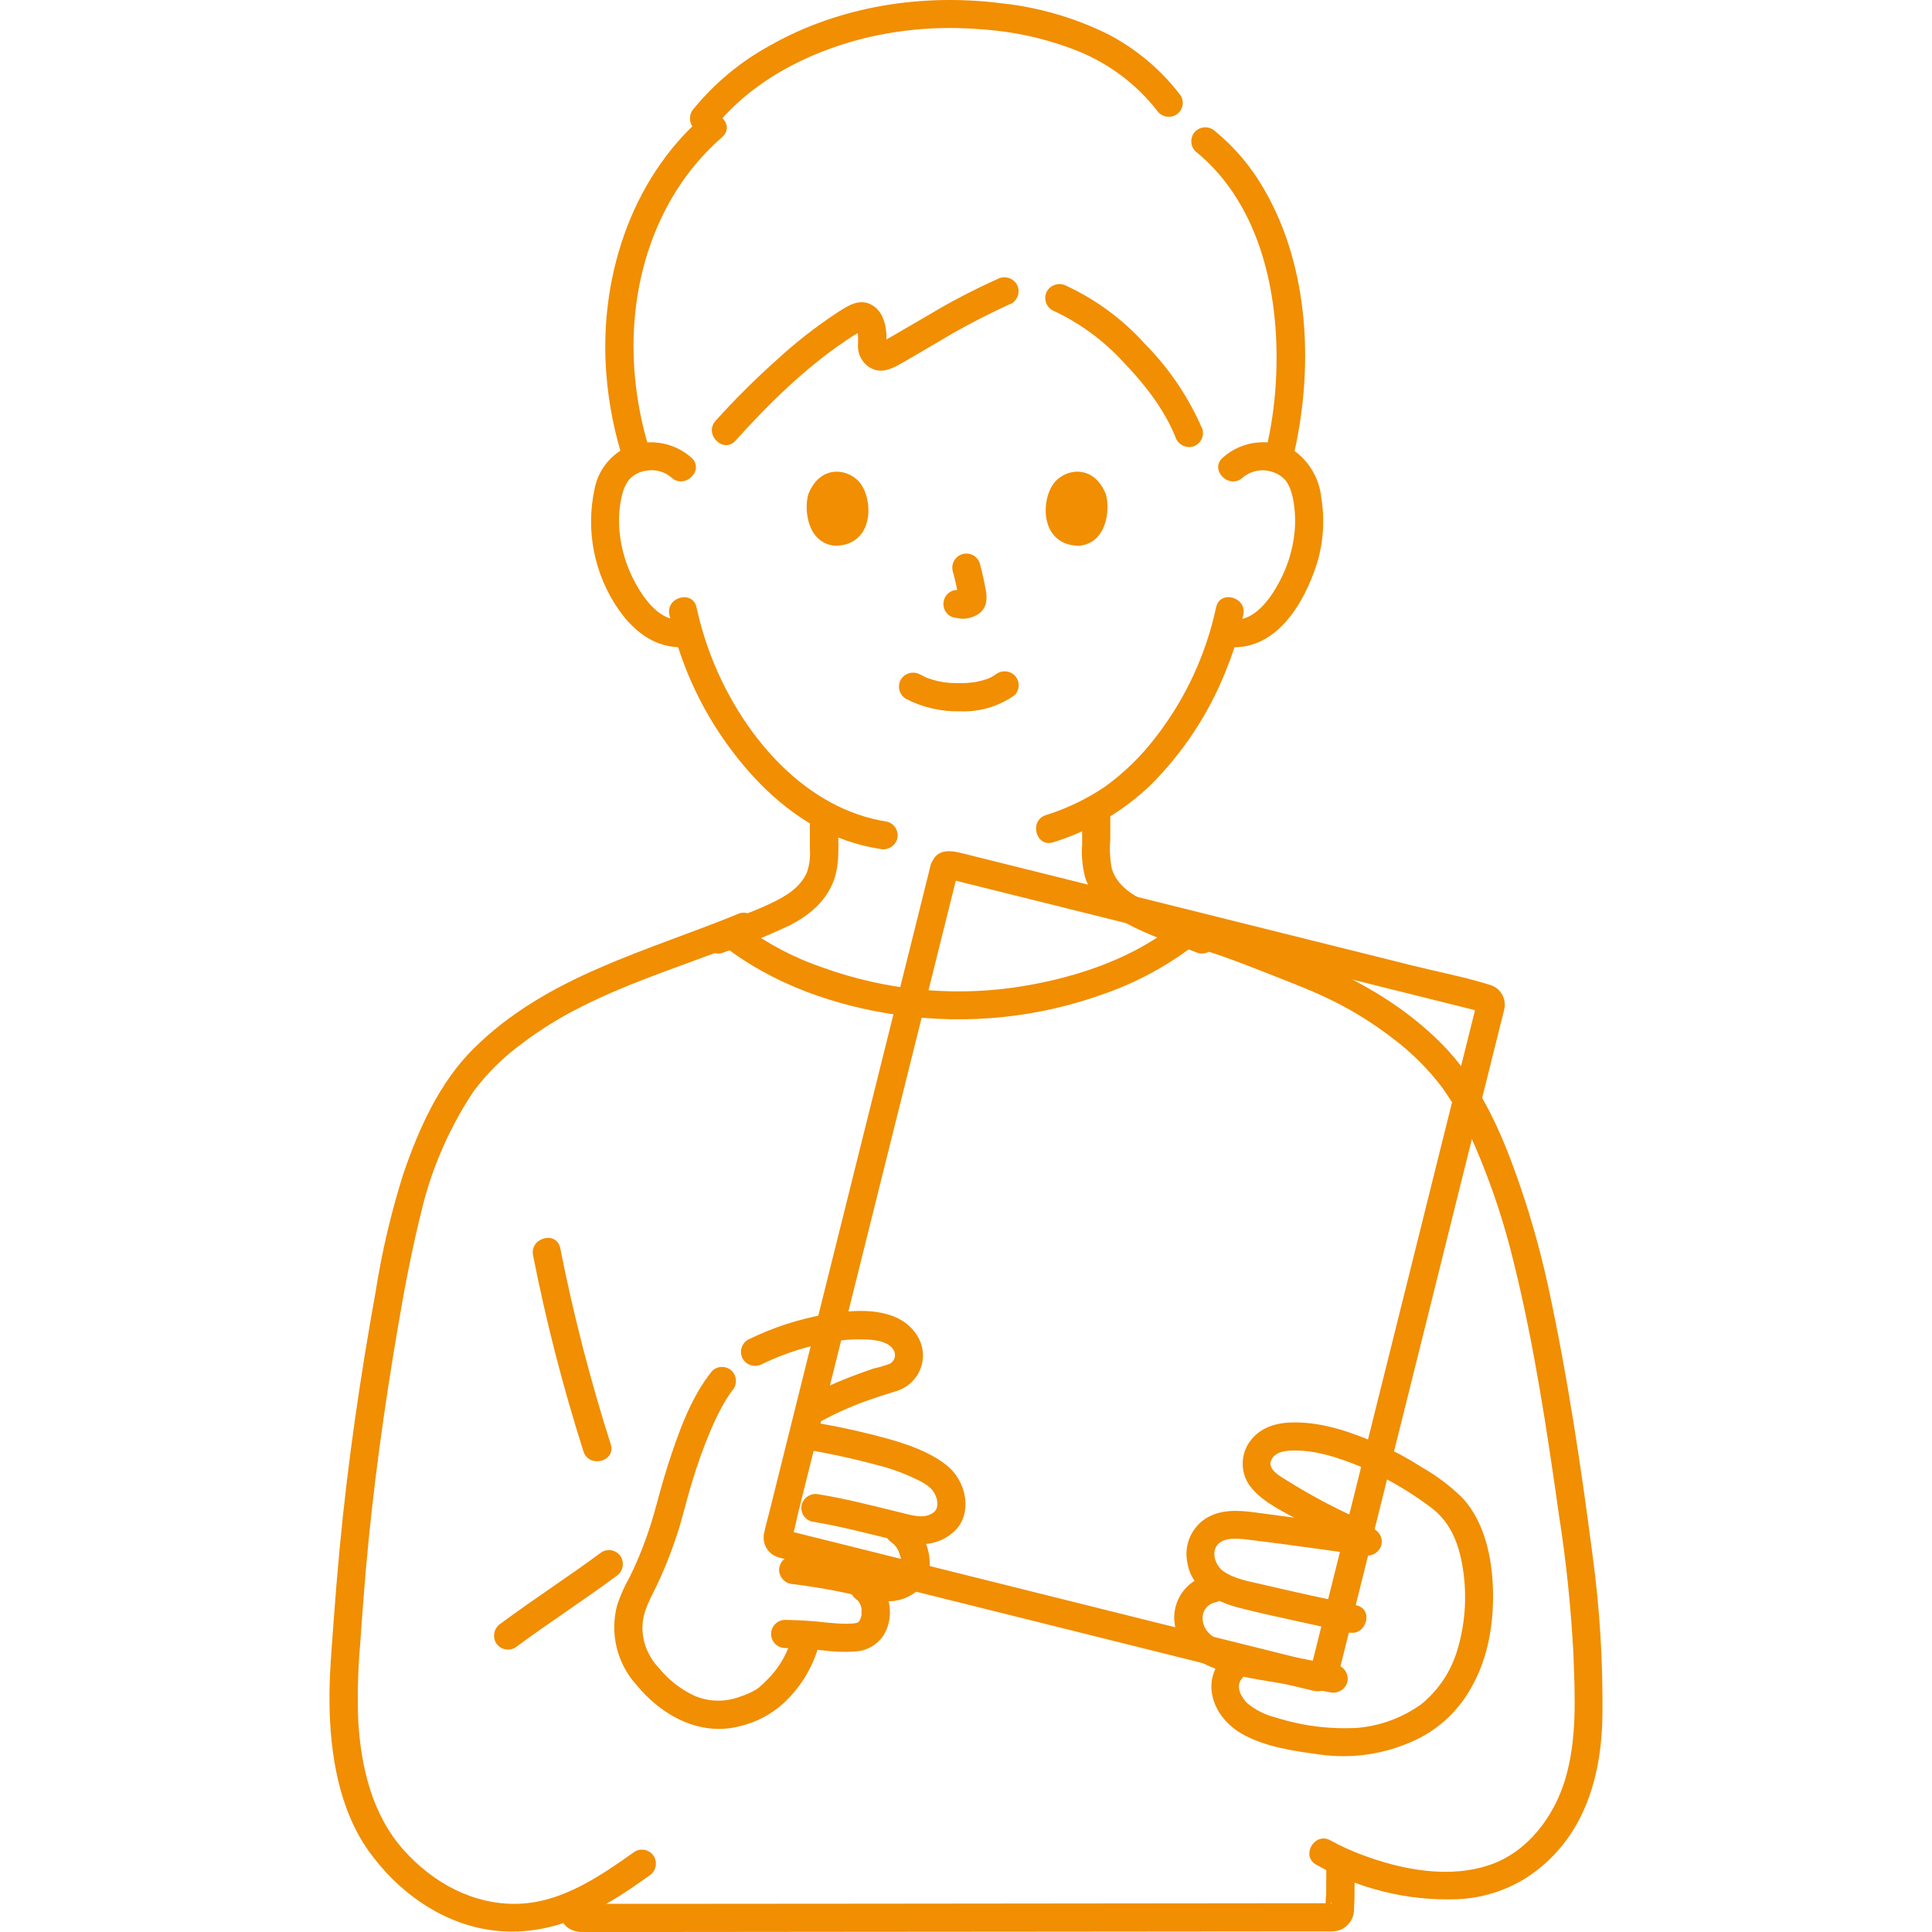<svg width="44" height="44" viewBox="0 0 44 44" fill="none" xmlns="http://www.w3.org/2000/svg">
<path d="M16.499 21.555C17.628 22.429 19.049 22.918 20.452 23.116C22.042 23.344 23.665 23.175 25.174 22.624C25.887 22.372 26.557 22.011 27.16 21.555C27.22 21.495 27.254 21.413 27.254 21.328C27.254 21.243 27.22 21.162 27.16 21.101C27.099 21.043 27.018 21.011 26.934 21.011C26.849 21.011 26.768 21.043 26.707 21.101C25.681 21.896 24.335 22.313 23.067 22.494C21.616 22.693 20.138 22.538 18.759 22.043C18.111 21.826 17.502 21.508 16.953 21.101C16.891 21.044 16.81 21.012 16.726 21.012C16.642 21.012 16.561 21.044 16.499 21.101C16.44 21.162 16.406 21.243 16.406 21.328C16.406 21.413 16.44 21.494 16.499 21.555V21.555Z" fill="#F18E02"/>
<path d="M24.645 18.587V19.235C24.626 19.494 24.651 19.755 24.72 20.005C24.886 20.475 25.233 20.794 25.661 21.031C26.171 21.312 26.748 21.492 27.29 21.706C27.372 21.728 27.459 21.717 27.533 21.675C27.607 21.633 27.661 21.564 27.684 21.482C27.705 21.4 27.693 21.313 27.651 21.24C27.61 21.166 27.541 21.112 27.46 21.087C27.009 20.909 26.534 20.756 26.101 20.538C25.77 20.371 25.438 20.161 25.322 19.789C25.279 19.574 25.266 19.355 25.286 19.137V18.587C25.286 18.174 24.645 18.174 24.645 18.587Z" fill="#F18E02"/>
<path d="M18.444 18.733V19.319C18.46 19.506 18.437 19.694 18.376 19.871C18.224 20.215 17.901 20.407 17.57 20.566C17.151 20.768 16.7 20.917 16.268 21.087C16.187 21.112 16.119 21.167 16.077 21.24C16.036 21.313 16.024 21.4 16.044 21.482C16.067 21.564 16.121 21.633 16.195 21.675C16.269 21.717 16.356 21.728 16.438 21.706C16.972 21.52 17.496 21.306 18.007 21.064C18.421 20.846 18.775 20.557 18.962 20.12C19.146 19.691 19.085 19.19 19.085 18.733C19.085 18.32 18.444 18.319 18.444 18.733Z" fill="#F18E02"/>
<path d="M11.731 37.526C12.485 36.967 13.275 36.458 14.029 35.9C14.101 35.855 14.153 35.785 14.174 35.703C14.195 35.621 14.185 35.535 14.145 35.461C14.101 35.388 14.031 35.335 13.949 35.313C13.867 35.292 13.779 35.303 13.706 35.346C12.951 35.904 12.162 36.413 11.407 36.972C11.336 37.016 11.284 37.087 11.263 37.168C11.241 37.25 11.252 37.336 11.292 37.41C11.336 37.483 11.406 37.536 11.488 37.558C11.57 37.58 11.658 37.568 11.731 37.526Z" fill="#F18E02"/>
<path d="M12.141 28.594C12.439 30.102 12.822 31.593 13.289 33.058C13.419 33.448 14.039 33.281 13.908 32.888C13.441 31.422 13.057 29.932 12.759 28.423C12.674 28.019 12.056 28.19 12.141 28.593V28.594Z" fill="#F18E02"/>
<path d="M14.459 42.167C13.673 42.724 12.802 43.327 11.803 43.357C10.787 43.389 9.867 42.883 9.2 42.141C8.474 41.333 8.219 40.24 8.158 39.179C8.137 38.599 8.152 38.019 8.203 37.441C8.241 36.881 8.284 36.322 8.331 35.764C8.492 33.918 8.746 32.085 9.056 30.259C9.206 29.374 9.373 28.491 9.589 27.619C9.82 26.634 10.225 25.698 10.785 24.855C11.094 24.442 11.463 24.076 11.88 23.772C12.309 23.446 12.768 23.162 13.251 22.923C14.226 22.429 15.264 22.086 16.285 21.703C16.532 21.611 16.778 21.516 17.021 21.416C17.102 21.391 17.17 21.336 17.211 21.263C17.253 21.19 17.265 21.103 17.245 21.021C17.222 20.94 17.168 20.87 17.094 20.828C17.02 20.786 16.933 20.775 16.851 20.797C14.745 21.663 12.454 22.224 10.788 23.879C10.006 24.654 9.539 25.703 9.186 26.732C8.907 27.615 8.695 28.517 8.552 29.433C8.202 31.372 7.917 33.326 7.733 35.29C7.681 35.843 7.636 36.397 7.596 36.952C7.552 37.563 7.496 38.178 7.504 38.791C7.518 39.937 7.716 41.196 8.393 42.151C9.033 43.052 9.995 43.763 11.1 43.945C12.18 44.122 13.167 43.769 14.074 43.2C14.316 43.049 14.55 42.886 14.782 42.721C14.854 42.677 14.906 42.607 14.927 42.525C14.949 42.443 14.938 42.357 14.897 42.283C14.854 42.21 14.784 42.157 14.701 42.135C14.619 42.114 14.532 42.125 14.458 42.168L14.459 42.167Z" fill="#F18E02"/>
<path d="M16.257 2.923C17.097 1.861 18.377 1.197 19.675 0.873C20.544 0.661 21.441 0.591 22.332 0.667C23.105 0.715 23.865 0.887 24.583 1.177C25.272 1.462 25.878 1.919 26.34 2.504C26.384 2.576 26.455 2.627 26.536 2.649C26.618 2.67 26.704 2.66 26.778 2.619C26.851 2.576 26.904 2.506 26.926 2.424C26.948 2.342 26.936 2.254 26.893 2.181C26.449 1.593 25.879 1.113 25.225 0.774C24.47 0.403 23.657 0.167 22.821 0.076C21.013 -0.155 19.126 0.134 17.531 1.039C16.869 1.401 16.283 1.887 15.804 2.469C15.746 2.531 15.714 2.612 15.714 2.696C15.714 2.78 15.746 2.862 15.804 2.923C15.864 2.983 15.946 3.016 16.03 3.016C16.115 3.016 16.197 2.983 16.257 2.923Z" fill="#F18E02"/>
<path d="M14.816 10.318C14.184 8.357 14.289 6.124 15.398 4.35C15.686 3.891 16.04 3.477 16.448 3.121C16.76 2.849 16.304 2.396 15.995 2.667C14.346 4.111 13.636 6.387 13.81 8.533C13.863 9.198 13.993 9.854 14.197 10.488C14.323 10.88 14.943 10.712 14.816 10.318H14.816Z" fill="#F18E02"/>
<path d="M27.224 3.444C28.754 4.683 29.165 6.83 29.057 8.701C29.026 9.25 28.944 9.794 28.812 10.328C28.714 10.729 29.332 10.9 29.431 10.498C29.926 8.48 29.848 6.113 28.774 4.285C28.489 3.791 28.117 3.353 27.677 2.991C27.616 2.933 27.535 2.9 27.451 2.9C27.366 2.9 27.285 2.933 27.224 2.991C27.164 3.051 27.131 3.132 27.131 3.217C27.131 3.302 27.164 3.384 27.224 3.444Z" fill="#F18E02"/>
<path d="M15.245 14.002C15.451 14.944 15.826 15.841 16.353 16.649C16.917 17.507 17.659 18.314 18.561 18.82C19.019 19.079 19.52 19.252 20.039 19.333C20.121 19.353 20.207 19.341 20.28 19.299C20.354 19.258 20.408 19.189 20.433 19.109C20.455 19.027 20.444 18.94 20.402 18.866C20.36 18.792 20.291 18.738 20.209 18.714C18.356 18.431 16.979 16.809 16.282 15.16C16.102 14.731 15.962 14.286 15.863 13.832C15.775 13.429 15.156 13.599 15.245 14.002V14.002Z" fill="#F18E02"/>
<path d="M27.696 13.831C27.467 14.903 27 15.91 26.329 16.778C25.998 17.214 25.605 17.599 25.161 17.919C24.747 18.198 24.295 18.415 23.818 18.564C23.427 18.691 23.595 19.311 23.988 19.182C24.828 18.923 25.594 18.47 26.225 17.858C26.947 17.132 27.517 16.269 27.901 15.319C28.077 14.893 28.216 14.451 28.315 14.001C28.404 13.598 27.785 13.426 27.697 13.83L27.696 13.831Z" fill="#F18E02"/>
<path d="M20.631 15.915C21.011 16.111 21.435 16.21 21.863 16.2C22.307 16.219 22.744 16.09 23.107 15.833C23.166 15.773 23.2 15.691 23.2 15.607C23.2 15.522 23.166 15.44 23.107 15.38C23.045 15.322 22.964 15.289 22.88 15.289C22.795 15.289 22.714 15.322 22.653 15.38C22.75 15.304 22.675 15.362 22.65 15.378C22.625 15.394 22.6 15.408 22.574 15.422C22.56 15.429 22.547 15.435 22.533 15.442C22.481 15.469 22.546 15.437 22.546 15.438C22.512 15.454 22.477 15.466 22.441 15.476C22.345 15.506 22.247 15.529 22.147 15.543C22.195 15.536 22.139 15.543 22.119 15.545C22.09 15.548 22.062 15.551 22.033 15.553C21.963 15.557 21.893 15.559 21.824 15.558C21.761 15.558 21.699 15.556 21.637 15.552C21.608 15.55 21.58 15.547 21.551 15.544C21.548 15.544 21.444 15.53 21.51 15.54C21.417 15.526 21.325 15.505 21.235 15.479C21.197 15.467 21.159 15.454 21.121 15.441C21.04 15.413 21.169 15.465 21.095 15.43C21.047 15.408 21.001 15.385 20.955 15.361C20.881 15.32 20.794 15.309 20.712 15.33C20.631 15.352 20.56 15.404 20.516 15.476C20.474 15.55 20.463 15.637 20.484 15.719C20.506 15.801 20.558 15.871 20.631 15.915L20.631 15.915Z" fill="#F18E02"/>
<path d="M21.7 13.013C21.756 13.218 21.802 13.425 21.836 13.635L21.824 13.55C21.828 13.579 21.829 13.607 21.826 13.636L21.838 13.551C21.836 13.564 21.833 13.577 21.828 13.589L21.861 13.513C21.857 13.521 21.853 13.53 21.848 13.538L21.898 13.473C21.892 13.48 21.885 13.487 21.877 13.493L21.942 13.443C21.926 13.452 21.91 13.461 21.893 13.469L21.97 13.436C21.943 13.448 21.915 13.456 21.887 13.46L21.972 13.449C21.946 13.452 21.92 13.452 21.894 13.449L21.979 13.46C21.95 13.457 21.921 13.449 21.891 13.445C21.85 13.432 21.806 13.43 21.763 13.44C21.721 13.441 21.68 13.455 21.644 13.478C21.571 13.521 21.517 13.591 21.496 13.673C21.474 13.755 21.486 13.843 21.529 13.916C21.549 13.953 21.577 13.984 21.61 14.009C21.643 14.035 21.681 14.053 21.721 14.063C21.788 14.072 21.853 14.089 21.921 14.092C22.024 14.093 22.125 14.069 22.217 14.022C22.274 13.996 22.326 13.957 22.367 13.909C22.407 13.86 22.437 13.803 22.453 13.742C22.474 13.642 22.473 13.538 22.45 13.439C22.416 13.238 22.37 13.04 22.318 12.843C22.296 12.761 22.241 12.691 22.168 12.649C22.093 12.607 22.006 12.596 21.924 12.619C21.842 12.642 21.772 12.696 21.73 12.77C21.688 12.844 21.677 12.931 21.7 13.013L21.7 13.013Z" fill="#F18E02"/>
<path d="M18.411 11.25C18.307 11.587 18.375 12.364 19.014 12.43C19.86 12.425 19.905 11.486 19.62 11.044C19.387 10.683 18.702 10.532 18.411 11.25Z" fill="#F18E02"/>
<path d="M25.183 11.25C25.287 11.587 25.219 12.364 24.579 12.43C23.733 12.425 23.688 11.486 23.973 11.044C24.206 10.683 24.891 10.532 25.183 11.25Z" fill="#F18E02"/>
<path d="M15.748 10.424C15.543 10.242 15.288 10.124 15.016 10.086C14.744 10.048 14.467 10.091 14.22 10.211C14.044 10.305 13.892 10.438 13.774 10.599C13.657 10.76 13.576 10.945 13.54 11.141C13.439 11.609 13.435 12.092 13.528 12.561C13.621 13.03 13.808 13.475 14.079 13.869C14.462 14.424 15.004 14.822 15.704 14.726C15.785 14.703 15.855 14.649 15.896 14.575C15.938 14.501 15.95 14.414 15.928 14.332C15.903 14.251 15.848 14.183 15.775 14.141C15.702 14.099 15.615 14.087 15.533 14.108C15.053 14.173 14.678 13.658 14.48 13.295C14.275 12.928 14.149 12.523 14.109 12.105C14.087 11.871 14.097 11.635 14.138 11.403C14.155 11.305 14.181 11.21 14.216 11.117C14.235 11.072 14.257 11.029 14.283 10.988C14.287 10.981 14.338 10.908 14.315 10.937C14.416 10.82 14.555 10.743 14.708 10.721C14.811 10.701 14.918 10.705 15.019 10.732C15.121 10.759 15.215 10.809 15.295 10.878C15.6 11.154 16.054 10.702 15.748 10.424Z" fill="#F18E02"/>
<path d="M28.299 10.878C28.44 10.759 28.622 10.7 28.807 10.713C28.991 10.726 29.163 10.81 29.286 10.947C29.243 10.894 29.304 10.977 29.311 10.989C29.337 11.03 29.359 11.072 29.378 11.117C29.41 11.202 29.434 11.29 29.451 11.38C29.496 11.619 29.507 11.864 29.484 12.106C29.445 12.516 29.322 12.914 29.124 13.274C28.927 13.644 28.547 14.175 28.06 14.108C27.978 14.089 27.892 14.101 27.818 14.142C27.745 14.184 27.69 14.252 27.665 14.332C27.643 14.414 27.654 14.502 27.696 14.575C27.738 14.649 27.808 14.704 27.889 14.727C29.03 14.883 29.693 13.771 29.994 12.831C30.141 12.344 30.174 11.829 30.09 11.327C30.069 11.123 30.006 10.926 29.906 10.748C29.806 10.569 29.67 10.413 29.508 10.289C29.254 10.126 28.954 10.051 28.653 10.076C28.353 10.101 28.069 10.223 27.845 10.425C27.538 10.703 27.993 11.155 28.299 10.879L28.299 10.878Z" fill="#F18E02"/>
<path d="M23.963 7.064C24.576 7.346 25.128 7.747 25.584 8.246C26.058 8.739 26.509 9.309 26.768 9.948C26.793 10.029 26.847 10.097 26.921 10.138C26.994 10.18 27.08 10.192 27.162 10.172C27.244 10.149 27.313 10.095 27.355 10.021C27.397 9.947 27.408 9.86 27.386 9.778C27.074 9.053 26.629 8.392 26.074 7.831C25.573 7.275 24.965 6.825 24.287 6.51C24.212 6.47 24.126 6.459 24.044 6.481C23.963 6.502 23.892 6.554 23.848 6.625C23.805 6.699 23.794 6.786 23.815 6.868C23.837 6.95 23.89 7.02 23.963 7.064V7.064Z" fill="#F18E02"/>
<path d="M16.751 10.035C17.499 9.205 18.326 8.39 19.255 7.763C19.355 7.695 19.458 7.629 19.562 7.569C19.595 7.554 19.625 7.535 19.654 7.513C19.61 7.508 19.567 7.501 19.525 7.49C19.514 7.5 19.54 7.589 19.535 7.562C19.544 7.675 19.545 7.788 19.539 7.9C19.541 7.989 19.564 8.075 19.606 8.153C19.648 8.231 19.707 8.299 19.779 8.35C20.054 8.541 20.316 8.398 20.569 8.253C20.809 8.115 21.047 7.974 21.286 7.835C21.851 7.491 22.437 7.182 23.039 6.91C23.112 6.867 23.166 6.797 23.187 6.714C23.209 6.632 23.197 6.545 23.154 6.471C23.11 6.4 23.04 6.348 22.958 6.326C22.876 6.305 22.79 6.316 22.716 6.356C22.175 6.598 21.65 6.872 21.143 7.177C20.887 7.324 20.632 7.475 20.376 7.623C20.28 7.679 20.185 7.734 20.088 7.788C20.066 7.799 20.044 7.811 20.023 7.825C20.026 7.812 20.102 7.801 20.133 7.818L20.17 7.853C20.178 7.908 20.181 7.916 20.181 7.879C20.189 7.843 20.191 7.807 20.188 7.771C20.202 7.462 20.131 7.076 19.825 6.929C19.547 6.795 19.29 6.978 19.06 7.124C18.571 7.447 18.109 7.809 17.678 8.207C17.194 8.64 16.733 9.099 16.298 9.582C16.022 9.888 16.474 10.343 16.751 10.035Z" fill="#F18E02"/>
<path d="M12.746 43.457C12.756 43.643 12.783 43.804 12.951 43.915C13.04 43.971 13.143 44 13.247 44C13.278 44.001 13.308 44 13.339 44H13.688C14.106 44 14.525 44 14.945 44C16.318 43.999 17.691 43.998 19.065 43.996L24.02 43.992L28.305 43.988L29.728 43.987H30.167C30.215 43.987 30.265 43.989 30.314 43.987C30.383 43.99 30.452 43.979 30.517 43.954C30.581 43.929 30.64 43.891 30.689 43.842C30.739 43.793 30.777 43.735 30.803 43.67C30.828 43.606 30.84 43.537 30.837 43.467C30.858 43.109 30.847 42.746 30.847 42.386C30.847 41.973 30.206 41.973 30.206 42.386C30.206 42.562 30.206 42.738 30.204 42.914C30.204 42.995 30.203 43.076 30.202 43.157C30.19 43.25 30.188 43.343 30.197 43.436L30.195 43.499L30.309 43.347C30.308 43.297 30.345 43.357 30.326 43.345C30.32 43.342 30.304 43.347 30.296 43.345C30.274 43.343 30.252 43.343 30.23 43.345H29.838L28.555 43.346L24.535 43.35L19.734 43.355C18.333 43.356 16.932 43.357 15.53 43.358C14.788 43.358 14.046 43.359 13.304 43.359C13.291 43.358 13.277 43.358 13.263 43.359C13.207 43.367 13.259 43.319 13.31 43.378L13.393 43.519C13.379 43.473 13.393 43.561 13.388 43.457C13.368 43.047 12.726 43.044 12.747 43.457L12.746 43.457Z" fill="#F18E02"/>
<path d="M26.582 21.415C27.453 21.6 28.302 21.946 29.129 22.271C29.319 22.345 29.508 22.421 29.696 22.498C29.732 22.513 29.767 22.528 29.803 22.543C29.81 22.545 29.87 22.571 29.835 22.556C29.792 22.538 29.884 22.577 29.892 22.58C30.013 22.632 30.133 22.687 30.253 22.744C30.763 22.988 31.247 23.285 31.696 23.63C32.132 23.953 32.519 24.338 32.847 24.771C33.141 25.185 33.389 25.629 33.589 26.096C33.966 26.969 34.266 27.873 34.486 28.797C34.946 30.668 35.233 32.589 35.503 34.495C35.667 35.542 35.777 36.598 35.833 37.657C35.869 38.628 35.923 39.617 35.64 40.543C35.386 41.372 34.801 42.161 33.959 42.461C33.018 42.795 31.929 42.585 31.021 42.243C30.773 42.152 30.532 42.042 30.3 41.914C29.94 41.712 29.616 42.266 29.977 42.468C30.948 43.02 32.053 43.292 33.169 43.254C33.73 43.235 34.276 43.068 34.752 42.771C35.191 42.489 35.561 42.112 35.835 41.669C36.308 40.904 36.479 39.984 36.494 39.096C36.509 37.868 36.435 36.64 36.27 35.422C36.004 33.374 35.697 31.323 35.26 29.303C35.064 28.402 34.808 27.516 34.493 26.649C34.12 25.618 33.644 24.608 32.872 23.812C32.057 22.972 31.032 22.365 29.959 21.918C29.09 21.547 28.203 21.221 27.301 20.941C27.12 20.886 26.938 20.835 26.753 20.796C26.35 20.711 26.178 21.329 26.582 21.415L26.582 21.415Z" fill="#F18E02"/>
<path d="M21.192 19.713L20.872 20.999L20.083 24.161L19.088 28.152L18.146 31.928L17.52 34.442C17.482 34.594 17.437 34.746 17.406 34.9C17.375 35.019 17.392 35.145 17.453 35.252C17.515 35.358 17.616 35.437 17.734 35.469C17.791 35.487 17.85 35.498 17.907 35.513L20.289 36.107L24.158 37.071L27.892 38.002C28.55 38.166 29.207 38.344 29.868 38.495C29.928 38.514 29.991 38.521 30.054 38.516C30.116 38.511 30.177 38.494 30.233 38.465C30.289 38.436 30.339 38.396 30.379 38.348C30.42 38.3 30.45 38.245 30.469 38.185C30.479 38.155 30.485 38.123 30.492 38.093L30.658 37.429L31.355 34.632L32.324 30.748L33.302 26.822L34.031 23.901L34.22 23.143C34.232 23.095 34.246 23.046 34.256 22.997C34.287 22.878 34.269 22.752 34.207 22.645C34.146 22.538 34.045 22.461 33.926 22.428C33.349 22.248 32.744 22.133 32.158 21.987L28.505 21.076L24.588 20.099L22.029 19.461C21.746 19.391 21.379 19.274 21.224 19.636C21.184 19.71 21.174 19.797 21.195 19.878C21.216 19.96 21.268 20.03 21.339 20.075C21.413 20.117 21.5 20.129 21.582 20.107C21.665 20.086 21.735 20.033 21.778 19.96C21.692 20.16 21.501 19.977 21.605 20.017C21.631 20.025 21.657 20.031 21.684 20.036L21.986 20.112L23.082 20.385L26.546 21.248L30.457 22.224L33.252 22.921L33.6 23.008C33.651 23.029 33.705 23.043 33.76 23.048C33.733 22.966 33.692 22.89 33.639 22.824C33.63 22.832 33.631 22.858 33.627 22.869C33.605 22.938 33.587 23.009 33.574 23.081L33.032 25.253L32.143 28.823L31.157 32.776L30.315 36.151L29.871 37.931C29.863 37.951 29.858 37.972 29.856 37.994C29.863 38.106 30.032 37.831 30.083 37.887C30.067 37.869 29.989 37.864 29.967 37.858L29.174 37.66L26.04 36.88L22.092 35.895L18.896 35.098L18.049 34.887C18.018 34.88 17.931 34.84 17.9 34.85C17.925 34.842 17.988 35.117 18.024 35.072C18.032 35.062 18.032 35.036 18.036 35.023C18.101 34.838 18.133 34.633 18.181 34.442L18.459 33.327L19.289 29.998L20.273 26.05L21.173 22.444L21.733 20.197L21.811 19.884C21.911 19.483 21.293 19.312 21.192 19.713Z" fill="#F18E02"/>
<path d="M31.185 34.695C30.532 34.418 29.901 34.089 29.301 33.712C29.153 33.618 28.851 33.462 28.956 33.245C29.039 33.071 29.255 33.042 29.395 33.036C29.927 33.012 30.468 33.191 30.953 33.389C31.529 33.632 32.072 33.944 32.572 34.319C33.071 34.682 33.253 35.235 33.331 35.829C33.408 36.413 33.361 37.007 33.192 37.571C33.049 38.061 32.76 38.495 32.364 38.816C31.94 39.118 31.444 39.303 30.925 39.35C30.292 39.387 29.657 39.307 29.052 39.114C28.82 39.057 28.604 38.95 28.417 38.8C28.29 38.684 28.127 38.423 28.272 38.243C28.33 38.181 28.363 38.1 28.363 38.015C28.363 37.931 28.33 37.85 28.272 37.788C28.212 37.728 28.13 37.695 28.045 37.695C27.96 37.695 27.878 37.728 27.818 37.788C27.337 38.383 27.672 39.134 28.273 39.48C28.808 39.788 29.449 39.874 30.051 39.958C30.797 40.063 31.557 39.948 32.239 39.627C32.787 39.367 33.238 38.938 33.524 38.403C33.898 37.738 34.023 36.951 34.001 36.195C33.98 35.472 33.814 34.673 33.316 34.124C33.042 33.853 32.733 33.618 32.399 33.426C32.089 33.227 31.764 33.05 31.427 32.9C30.82 32.629 30.149 32.391 29.476 32.394C29.113 32.395 28.747 32.484 28.506 32.776C28.372 32.934 28.299 33.136 28.301 33.343C28.303 33.551 28.38 33.75 28.518 33.906C28.781 34.218 29.218 34.422 29.569 34.618C29.988 34.851 30.419 35.062 30.861 35.249C30.935 35.29 31.021 35.3 31.103 35.279C31.184 35.257 31.255 35.206 31.3 35.134C31.342 35.061 31.354 34.974 31.332 34.891C31.311 34.809 31.258 34.739 31.185 34.696L31.185 34.695Z" fill="#F18E02"/>
<path d="M31.234 34.8C30.347 34.681 29.46 34.562 28.573 34.443C28.19 34.392 27.776 34.37 27.439 34.596C27.283 34.703 27.162 34.853 27.091 35.029C27.02 35.204 27.002 35.397 27.04 35.582C27.133 36.181 27.67 36.472 28.209 36.614C28.622 36.722 29.042 36.811 29.459 36.904C29.879 36.997 30.299 37.089 30.719 37.179C31.122 37.265 31.294 36.647 30.89 36.56C30.178 36.408 29.466 36.254 28.757 36.087C28.46 36.017 28.106 35.961 27.854 35.778C27.692 35.66 27.583 35.382 27.713 35.201C27.866 34.988 28.232 35.042 28.45 35.068C29.322 35.172 30.192 35.302 31.063 35.419C31.145 35.438 31.231 35.426 31.305 35.385C31.378 35.343 31.433 35.275 31.458 35.195C31.48 35.113 31.469 35.026 31.427 34.952C31.385 34.878 31.315 34.824 31.234 34.8Z" fill="#F18E02"/>
<path d="M27.53 35.869C27.308 35.916 27.109 36.038 26.965 36.214C26.822 36.39 26.743 36.61 26.741 36.837C26.745 37.061 26.812 37.28 26.935 37.468C27.058 37.655 27.231 37.804 27.435 37.898C28.046 38.195 28.774 38.26 29.437 38.383C29.721 38.436 30.004 38.49 30.288 38.54C30.37 38.56 30.456 38.548 30.53 38.506C30.603 38.465 30.658 38.396 30.683 38.316C30.704 38.234 30.693 38.147 30.651 38.073C30.609 37.999 30.54 37.945 30.459 37.922C29.879 37.821 29.302 37.708 28.723 37.601C28.352 37.533 27.866 37.481 27.567 37.227C27.301 37.002 27.32 36.559 27.701 36.487C27.783 36.464 27.852 36.409 27.894 36.336C27.936 36.262 27.947 36.174 27.925 36.092C27.901 36.011 27.846 35.943 27.773 35.901C27.699 35.859 27.613 35.848 27.531 35.868L27.53 35.869Z" fill="#F18E02"/>
<path d="M17.357 31.065C17.87 30.818 18.416 30.645 18.977 30.551C19.247 30.507 19.52 30.493 19.793 30.51C19.981 30.522 20.25 30.566 20.352 30.749C20.382 30.8 20.39 30.86 20.376 30.917C20.361 30.974 20.325 31.023 20.275 31.054C20.151 31.102 20.024 31.14 19.894 31.167C19.767 31.209 19.642 31.256 19.517 31.302C19.088 31.458 18.673 31.648 18.274 31.87C17.915 32.073 18.238 32.627 18.598 32.424C18.954 32.223 19.327 32.052 19.712 31.912C19.94 31.828 20.17 31.757 20.403 31.685C20.518 31.652 20.625 31.595 20.716 31.518C20.808 31.442 20.883 31.346 20.935 31.238C21.18 30.715 20.867 30.187 20.363 29.984C19.882 29.791 19.305 29.852 18.807 29.932C18.191 30.04 17.594 30.235 17.033 30.511C16.96 30.555 16.907 30.625 16.886 30.707C16.864 30.789 16.876 30.876 16.918 30.95C16.962 31.022 17.032 31.074 17.114 31.096C17.196 31.117 17.283 31.106 17.357 31.065L17.357 31.065Z" fill="#F18E02"/>
<path d="M16.218 31.223C15.722 31.837 15.45 32.635 15.208 33.376C15.089 33.744 14.996 34.117 14.889 34.489C14.75 34.977 14.567 35.452 14.345 35.908C14.228 36.112 14.132 36.327 14.057 36.55C13.971 36.869 13.967 37.204 14.045 37.525C14.124 37.846 14.282 38.142 14.506 38.385C15.067 39.069 15.939 39.547 16.836 39.316C17.213 39.23 17.561 39.048 17.847 38.787C18.209 38.452 18.477 38.028 18.624 37.557C18.738 37.159 18.119 36.989 18.006 37.386C17.898 37.724 17.707 38.031 17.451 38.277C17.397 38.33 17.343 38.382 17.285 38.431C17.207 38.497 17.311 38.415 17.267 38.445C17.251 38.457 17.234 38.469 17.217 38.48C17.103 38.546 16.983 38.6 16.857 38.639C16.524 38.767 16.155 38.762 15.826 38.625C15.501 38.475 15.215 38.251 14.992 37.97C14.765 37.729 14.636 37.413 14.631 37.082C14.629 36.685 14.828 36.391 14.989 36.041C15.18 35.631 15.341 35.208 15.473 34.776C15.576 34.435 15.657 34.089 15.762 33.749C15.881 33.356 16.019 32.97 16.177 32.592C16.254 32.41 16.338 32.231 16.432 32.057C16.471 31.985 16.511 31.915 16.555 31.846C16.595 31.781 16.646 31.708 16.67 31.677C16.728 31.616 16.76 31.535 16.76 31.451C16.76 31.366 16.728 31.285 16.67 31.224C16.61 31.164 16.528 31.131 16.443 31.131C16.358 31.131 16.277 31.164 16.217 31.224L16.218 31.223Z" fill="#F18E02"/>
<path d="M18.267 32.997C18.843 33.091 19.413 33.214 19.977 33.366C20.222 33.426 20.461 33.507 20.692 33.608C20.878 33.694 21.122 33.787 21.248 33.956C21.348 34.09 21.407 34.331 21.265 34.442C21.053 34.609 20.753 34.505 20.524 34.45C19.904 34.3 19.287 34.135 18.655 34.034C18.573 34.014 18.487 34.026 18.414 34.067C18.34 34.109 18.286 34.177 18.261 34.258C18.239 34.34 18.25 34.427 18.292 34.501C18.334 34.575 18.403 34.629 18.485 34.652C19.076 34.747 19.655 34.897 20.237 35.04C20.508 35.106 20.788 35.195 21.071 35.165C21.352 35.145 21.615 35.016 21.802 34.804C22.153 34.368 21.973 33.699 21.561 33.372C21.181 33.071 20.69 32.898 20.228 32.769C19.639 32.606 19.041 32.476 18.438 32.379C18.356 32.359 18.269 32.371 18.196 32.412C18.123 32.454 18.068 32.522 18.043 32.603C18.021 32.685 18.032 32.772 18.074 32.846C18.116 32.92 18.186 32.974 18.267 32.997L18.267 32.997Z" fill="#F18E02"/>
<path d="M20.311 35.133C20.384 35.187 20.439 35.26 20.471 35.344C20.495 35.408 20.515 35.472 20.531 35.538C20.521 35.492 20.532 35.55 20.532 35.57C20.533 35.6 20.532 35.631 20.529 35.662C20.534 35.624 20.512 35.717 20.512 35.716C20.52 35.685 20.493 35.721 20.517 35.704C20.478 35.738 20.435 35.767 20.39 35.792C20.274 35.839 20.146 35.84 20.029 35.797C19.382 35.639 18.725 35.518 18.064 35.435C17.979 35.436 17.898 35.469 17.837 35.53C17.777 35.59 17.744 35.671 17.743 35.756C17.745 35.84 17.78 35.921 17.839 35.98C17.899 36.04 17.98 36.075 18.064 36.077C18.457 36.128 18.849 36.191 19.236 36.272C19.629 36.354 20.058 36.536 20.46 36.443C20.666 36.395 20.852 36.286 20.996 36.131C21.123 35.972 21.186 35.772 21.174 35.569C21.166 35.374 21.114 35.183 21.02 35.011C20.927 34.839 20.795 34.691 20.635 34.578C20.562 34.536 20.475 34.524 20.392 34.546C20.31 34.567 20.24 34.62 20.197 34.693C20.156 34.767 20.145 34.854 20.166 34.936C20.188 35.017 20.24 35.088 20.312 35.132L20.311 35.133Z" fill="#F18E02"/>
<path d="M19.516 36.432C19.445 36.379 19.521 36.44 19.535 36.453C19.545 36.464 19.554 36.474 19.564 36.485C19.536 36.447 19.532 36.443 19.552 36.471C19.564 36.491 19.576 36.513 19.589 36.533C19.631 36.6 19.577 36.483 19.594 36.541C19.602 36.568 19.611 36.593 19.618 36.62C19.621 36.633 19.624 36.646 19.626 36.66C19.632 36.695 19.631 36.687 19.623 36.635C19.617 36.681 19.617 36.729 19.623 36.775C19.62 36.833 19.639 36.698 19.62 36.787C19.616 36.806 19.611 36.824 19.605 36.843C19.601 36.855 19.597 36.867 19.593 36.879C19.581 36.91 19.584 36.902 19.604 36.854C19.59 36.874 19.579 36.895 19.57 36.917C19.531 36.982 19.58 36.913 19.578 36.909C19.564 36.927 19.549 36.943 19.531 36.958C19.575 36.925 19.583 36.919 19.556 36.938C19.547 36.944 19.538 36.95 19.528 36.955C19.489 36.987 19.604 36.937 19.535 36.952C19.512 36.957 19.489 36.965 19.466 36.969C19.453 36.972 19.438 36.974 19.424 36.977C19.473 36.97 19.479 36.969 19.442 36.973C19.386 36.977 19.329 36.98 19.272 36.98C19.131 36.98 18.991 36.968 18.85 36.955C18.529 36.917 18.206 36.896 17.882 36.892C17.797 36.892 17.716 36.925 17.655 36.986C17.595 37.046 17.561 37.127 17.561 37.212C17.561 37.297 17.595 37.379 17.655 37.439C17.716 37.499 17.797 37.533 17.882 37.533C18.175 37.536 18.468 37.554 18.759 37.588C19 37.621 19.244 37.629 19.487 37.61C19.612 37.603 19.733 37.567 19.842 37.506C19.95 37.445 20.043 37.359 20.114 37.256C20.23 37.071 20.283 36.853 20.264 36.635C20.253 36.485 20.209 36.34 20.136 36.209C20.062 36.079 19.961 35.966 19.839 35.879C19.766 35.836 19.678 35.824 19.596 35.846C19.514 35.867 19.444 35.92 19.401 35.993C19.36 36.068 19.349 36.154 19.371 36.236C19.392 36.317 19.444 36.388 19.516 36.432L19.516 36.432Z" fill="#F18E02"/>
</svg>
